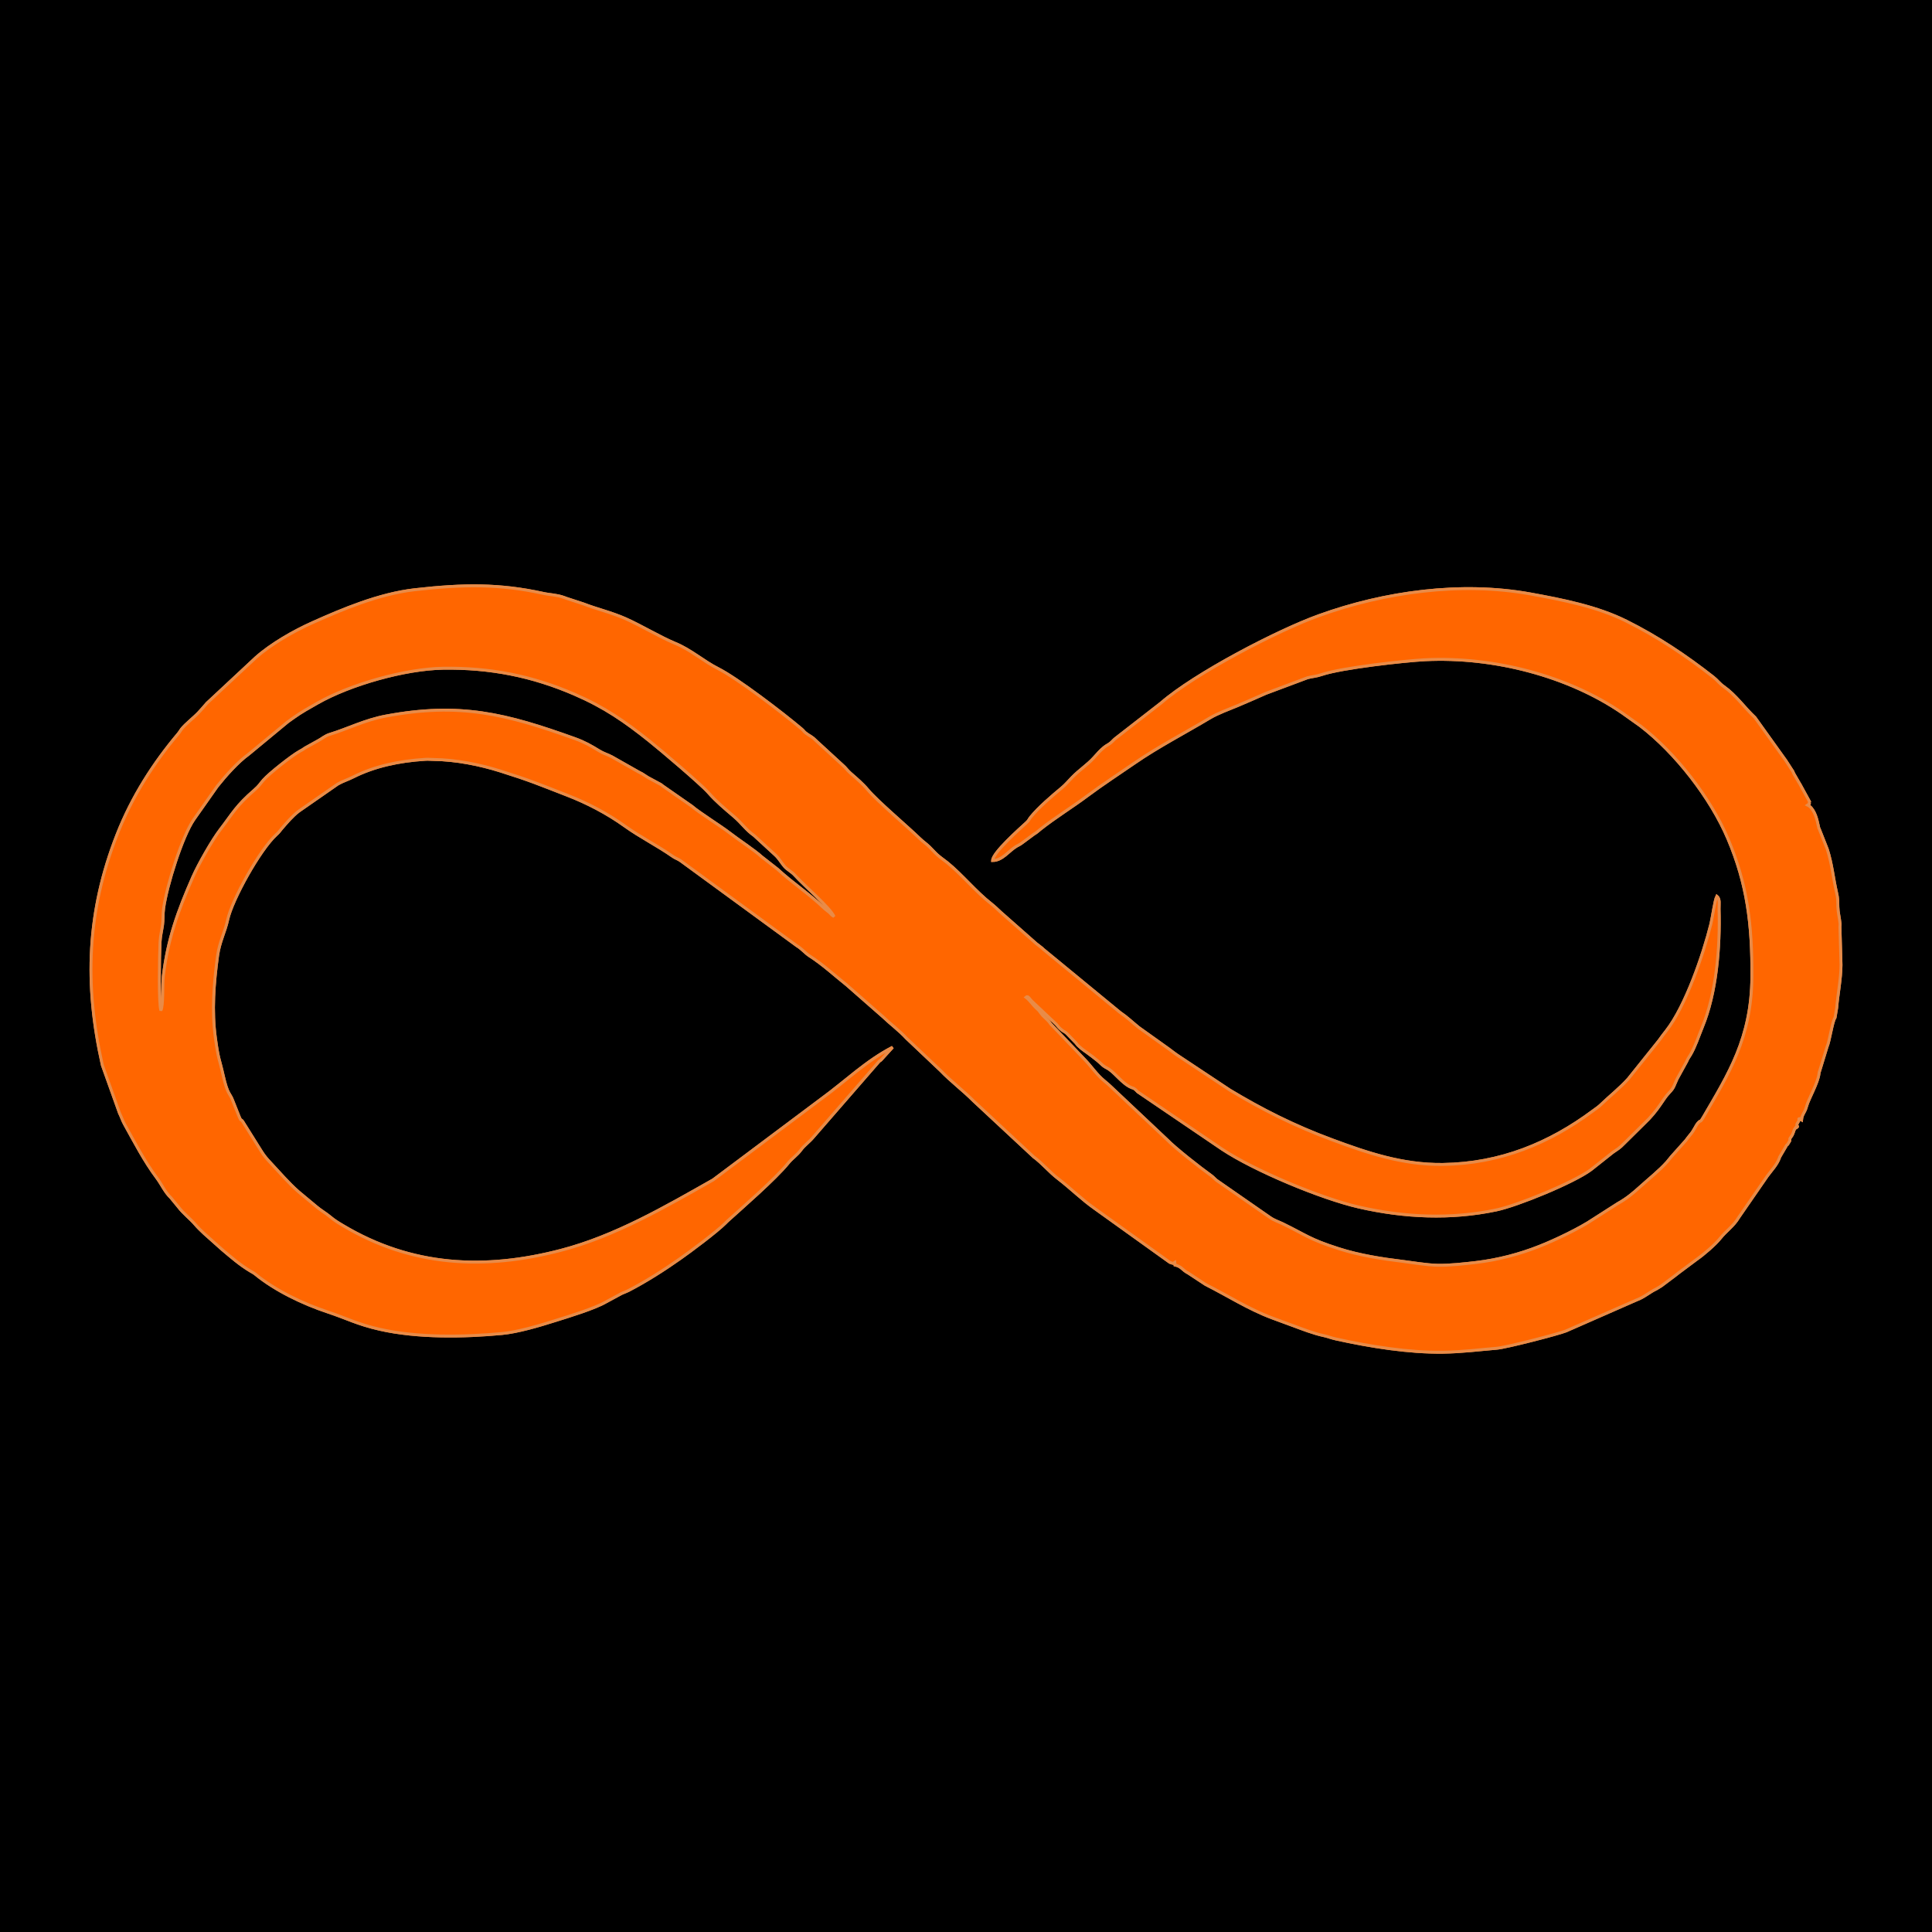 <svg xmlns="http://www.w3.org/2000/svg" version="1.1" xmlns:xlink="http://www.w3.org/1999/xlink" width="320" height="320"><svg id="SvgjsSvg1009" xmlns="http://www.w3.org/2000/svg" xmlns:xodm="http://www.corel.com/coreldraw/odm/2003" xmlns:xlink="http://www.w3.org/1999/xlink" version="1.1" viewBox="0 0 320 320">
  <!-- Generator: Adobe Illustrator 29.7.1, SVG Export Plug-In . SVG Version: 2.1.1 Build 8)  -->
  <defs>
    <style>
      .st0 {
        mask: url(#mask);
      }

      .st1 {
        fill: url(#linear-gradient);
      }

      .st2 {
        fill: #f60;
      }

      .st2, .st3 {
        fill-rule: evenodd;
        stroke: #e88b48;
        stroke-miterlimit: 2.61;
        stroke-width: .48px;
      }

      .st3 {
        fill: #fc0;
      }
    </style>
    <linearGradient id="SvgjsLinearGradient1008" x1="160" y1="101.21" x2="160" y2="219.33" gradientTransform="translate(0 322) scale(1 -1)" gradientUnits="userSpaceOnUse">
      <stop offset="0" stop-color="#fff"></stop>
      <stop offset="1" stop-color="#fff" stop-opacity="0"></stop>
    </linearGradient>
    <mask id="SvgjsMask1007" x="14.83" y="96.79" width="290.34" height="127.42" maskUnits="userSpaceOnUse">
      <g id="SvgjsG1006">
        <rect class="st1" x="14.83" y="96.79" width="290.34" height="127.42"></rect>
      </g>
    </mask>
  </defs>
  <rect x="0" width="320" height="320"></rect>
  <g id="SvgjsG1005">
    <circle cx="160" cy="160.5" r="160"></circle>
    <path class="st3" d="M297.51,186.81c.46-.34.06-.17.11-.61l.44-.79c.21-.34-.45.1.06-.12l.27.18c.1-1,.53-1.08.84-2.25.31-1.18,1.91-3.9,2.05-5.41.02-.26.03-.19.11-.42l1.21-3.96c.46-1.05.86-4.2,1.34-4.89l.27-1.59c.16-2.13.71-4.8.72-7.13l-.18-6.37s.02-.1.02-.15v-.3c-.01-.05-.02-.11-.02-.17-.08-.87-.32-1.7-.34-2.61-.03-1.15.01-1.37-.23-2.42-.55-2.39-.73-4.65-1.53-7.15l-1.3-3.29s-.03-.07-.04-.09c-.01,0-.04-.07-.05-.08l-.22-.96c-.22-1.02-.71-2.44-1.66-2.89.69-.53.16.02.33-.56l-1.56-2.85s-.06-.09-.08-.14c-.02-.04-.06-.1-.09-.14l-.9-1.56c-.17-.43-.07-.23-.31-.59l-1.04-1.61s-.07-.09-.1-.13l-4.95-6.91c-1.79-1.68-3.14-3.69-5.16-5.12-.74-.52-1.05-1.03-1.76-1.59-4.5-3.53-9.24-6.7-14.41-9.27-4.81-2.39-10.47-3.51-15.85-4.49-11.52-2.09-24.23-.32-35.04,3.59-6.85,2.46-20.57,9.6-26.18,14.49l-7.55,5.87c-.33.27-.5.51-.8.75-.4.32-.66.38-1.08.73-.62.51-1.05,1.01-1.66,1.69-1.06,1.18-2.44,2.05-3.63,3.29-.56.58-1.07,1.18-1.66,1.68-1.67,1.39-3.88,3.27-5.18,4.88-.33.41-.27.51-.68.89-1.15,1.06-5.6,4.99-5.63,6.29,1.61,0,2.67-1.61,3.95-2.37.42-.25.53-.24.99-.6l1.92-1.42c.42-.24.64-.46,1.02-.77,2.56-2.03,5.25-3.65,7.83-5.58,2.5-1.87,5.19-3.61,7.78-5.4,3.94-2.72,8.34-4.99,12.45-7.45,1.39-.83,3.09-1.42,4.64-2.07,1.62-.67,3.13-1.36,4.67-2.03l6.89-2.58c.71-.2,1.47-.23,2.35-.53,3.29-1.13,13.88-2.3,17.18-2.46,11.35-.55,23.67,2.68,32.59,8.8l3.01,2.14c5.86,4.49,11.68,11.99,14.54,18.75,3.17,7.49,4.01,14.14,3.95,22.87-.08,10.11-3.83,15.99-8.05,23.23-.56.97-.32.34-.86.93-.43.48-.62,1.2-1.34,2.02-.34.39-.37.5-.68.88l-2.43,2.72c-.28.31-.44.58-.7.86-1.33,1.48-2.98,2.77-4.42,4.08-1.18,1.07-2.31,2.01-3.71,2.78l-4.08,2.61c-2.23,1.51-6.3,3.46-8.92,4.49-3.22,1.28-6.81,2.24-10.52,2.68-1.87.22-4.51.51-6.37.46-1.92-.05-4.21-.46-5.63-.63-3.54-.43-7.24-1-10.74-2.12-4.86-1.55-5.36-2.23-9.27-4.13-.7-.34-1.4-.54-2.11-1.04l-8.84-6.14c-.28-.22-.58-.58-.94-.83-1.77-1.26-5.92-4.52-7.27-5.92l-9.43-8.89c-.46-.42-.48-.44-.97-.84-1.25-1.03-2.07-2.31-3.2-3.49l-5.68-5.95c-.45-.73-1.06-1.03-1.6-1.76-.44-.6-.32-.43-.84-.93-.61-.58-.99-1.24-1.65-1.73.36-.34.63.34.96.63l4.02,3.79c.34.34.33.44.75.82.5.46.68.41,1.04.75l1.54,1.59c.37.58,1.3,1.23,1.78,1.56.68.48,1.24.93,1.78,1.36.44.36.35.33.82.74.47.4.63.38,1.1.7,1.06.74,2.14,2.21,3.38,2.87.65.34.55.11,1.03.53.05.04.25.27.32.33l13.99,9.5c5.3,3.52,16.36,8.14,22.63,9.58,7.6,1.73,15.25,2.06,22.78.48,3.49-.73,12.8-4.54,15.67-6.67l3.61-2.86c.83-.59,1.07-.65,1.87-1.48l3.27-3.23c2.52-2.37,3.1-4.05,4.2-5.17.86-.89.77-1.15,1.32-2.3l1.58-2.87c.27-.62.31-.57.64-1.13.79-1.36,1.3-2.96,1.95-4.55,2.35-5.68,2.96-13.2,2.78-19.59-.02-.75.19-1.66-.37-2.1-.34.65-.73,3.56-.98,4.58-1.26,5.07-4.2,13.62-7.36,17.67-.33.42-.87,1.11-1.24,1.65l-5.08,6.34c-1.35,1.51-3.27,3.05-4.26,4.02-.71.69-.91.78-1.6,1.29-7.19,5.35-15.34,8.74-24.85,8.87-6.69.09-12.6-1.95-18.27-4.05-6.48-2.39-11.77-5.11-17-8.25l-8.47-5.62c-.6-.39-1.14-.82-1.68-1.22l-4.96-3.54c-1.09-.88-1.98-1.75-3.09-2.49l-12.77-10.5s-.07-.08-.11-.12l-.61-.48c-.12-.09-.17-.14-.38-.29l-5.94-5.24c-.53-.49-.97-.93-1.53-1.37-2.57-2.01-4.78-4.77-7.28-6.81-.69-.55-1.03-.74-1.63-1.27-.5-.45-.88-.91-1.34-1.35-.59-.57-1-.81-1.56-1.35-2.09-2.03-7.05-6.21-8.64-8.11-.82-.99-1.91-1.91-2.86-2.74-.63-.56-.78-.9-1.32-1.35l-4.43-4.07c-.76-.76-.92-.66-1.67-1.24-.32-.25-.3-.34-.67-.66-3.13-2.64-10.61-8.38-13.89-10.03-2.29-1.15-4.48-3.1-7.02-4.14-2.58-1.07-5.51-2.87-8.21-4.08-2.35-1.05-4.88-1.63-6.99-2.46l-2.96-.97s-.1-.05-.14-.06c-.04-.02-.1-.04-.14-.05-1.24-.45-2.36-.43-3.47-.68-7.22-1.58-13.17-1.52-21.28-.6-5.91.68-12,3.25-16.92,5.46-3.14,1.4-6.88,3.55-9.39,5.79l-8.1,7.55c-.5.57-.84.99-1.36,1.54-.81.86-2.14,1.87-2.84,2.74-.27.35-.28.46-.56.79-4.03,4.78-7.63,10.34-10.12,16.69-4.98,12.68-5.46,24.77-2.43,38.2l2.83,7.91c.33.66.5,1.25.82,1.82,1.66,2.99,3.32,6.2,5.39,8.96.78,1.04,1.31,2.31,2.31,3.26l1.21,1.47c.9,1.19,1.95,1.92,2.84,2.97.4.47.99,1.04,1.45,1.47l2.95,2.63c1.48,1.25,2.97,2.55,4.69,3.58.26.16.58.31.83.52,3.29,2.7,7.89,4.91,12.03,6.28,3.22,1.07,4.8,1.99,8.55,2.85,6.34,1.45,14.09,1.29,20.28.71,2.64-.25,6.09-1.27,8.9-2.16,2.14-.67,6.5-2,8.32-3.07l2.61-1.41c.41-.19.73-.28,1.1-.47,2.9-1.5,5.89-3.4,8.57-5.29,1.73-1.21,6.07-4.45,7.53-5.91.03-.04.07-.09.11-.12.04-.05.17-.17.22-.21,2.47-2.24,7.92-6.96,10.05-9.59.63-.78,1.48-1.33,2.09-2.16.59-.81,1.39-1.32,2.09-2.17l10.9-12.54s.1-.06.14-.09.1-.07.14-.1l1.93-2.12c-4.4,2.27-7.81,5.64-11.7,8.47l-18.01,13.49c-7.98,4.52-16.26,9.34-25.2,11.67-12.65,3.31-24.73,2.72-36.13-4.1-.81-.48-1.41-.84-2.13-1.45-.67-.56-1.56-1.08-2.19-1.61l-3.05-2.54c-1.66-1.46-3.1-3.16-4.61-4.77-.6-.64-1.05-1.14-1.58-2l-2.85-4.55c-.57-.99-.35-.13-.75-1.03l-1.08-2.71c-.46-1.31-.84-.84-1.6-4.22-.66-2.94-.77-2.44-1.27-6.08-.64-4.59-.27-9.19.35-13.76.33-2.33,1.23-3.9,1.67-5.94.73-3.32,5.32-11.6,8.05-14.09.53-.48.45-.49.84-.94.85-.99,1.84-2.16,2.87-2.94l6.46-4.49c.79-.47,1.69-.73,2.61-1.2,3.46-1.74,7.52-2.63,11.85-2.9.59-.04.72.01,1.4.02,3.74.04,7.69.84,11.12,1.92,4.98,1.57,6.27,2.15,10.99,3.98,3.33,1.28,6.68,3.03,9.6,5.13,2.54,1.82,5.33,3.2,7.95,5.03.43.31.79.37,1.3.73l19.23,14.06c.89.54,1.36,1.2,2.12,1.69,2.2,1.41,4.08,3.17,6.12,4.79l6.09,5.34c1.18,1.14,2.67,2.23,3.85,3.52l5.63,5.33c1.73,1.81,3.7,3.26,5.47,5.04l9.95,9.26c1.43,1.04,2.58,2.48,4.02,3.58,2.18,1.67,3.93,3.46,6.16,5.02l12.37,8.87c.94.37.64.04.82-.04l.04.48c1.09.24,1.22.85,2.2,1.34l2.87,1.89c3.64,1.83,7.09,4.07,11.03,5.54l3.88,1.43c.83.31,3.06,1.17,4.62,1.49.63.13,1.27.39,2.04.56,5.75,1.27,12.06,2.27,17.72,2.2,3.25-.05,5.93-.41,8.95-.66,1.56-.13,10.13-2.34,11.46-2.87l11.66-5.12c1.27-.46,2.17-1.31,3.3-1.84l.82-.5c1.07-.83,1.83-1.34,2.92-2.21l2.95-2.2c1.14-.79,3.08-2.46,3.87-3.46.96-1.21,2.24-2.05,3.06-3.45l4.74-6.86c.77-1.04,1.55-1.81,2.01-2.99.01-.03.02-.1.03-.13l1.16-1.98s.07-.05.08-.07c.02-.02.07-.06.09-.08l.35-.57c.12-.38-.13-.22.18-.62.51-.68.38-.98.71-1.46.41-.61.15-.09.19-.09h0ZM26.65,167.36c-.4-1.17-.24-9.18-.15-11.22.06-1.17.27-1.89.42-2.94.11-.77.05-1.83.18-2.76.52-3.77,3.08-11.92,5-14.7l3.87-5.5c1.35-1.7,3.43-4.05,5.19-5.31l6.48-5.36c.27-.18.59-.43.92-.66,1.41-1.01,2.6-1.65,4.02-2.46,5.47-3.12,14.57-5.67,20.79-5.77,7.83-.13,14.85,1.29,21.81,4.31,4.94,2.14,8.33,4.49,12.38,7.73,1.81,1.44,8.5,7.11,9.77,8.55,1.33,1.51,2.61,2.56,4.28,3.99,1.32,1.13,1.89,2.13,3.33,3.15l3.5,3.22c.63.59.94,1.22,1.49,1.86.53.61,1.16.83,1.8,1.55,1.49,1.66,5.78,5.31,6.41,6.77-.61-.39-.42-.37-.82-.72-.38-.33-.5-.35-.87-.71-2.41-2.31-5.18-4.11-7.67-6.41l-2.62-2.05c-1.13-1.05-3.9-2.86-5.26-3.92-1.46-1.14-5.16-3.44-6.3-4.45l-4.84-3.37s-.07-.05-.09-.07c-.04-.03-.15-.13-.2-.16l-2.17-1.17c-.35-.2-.53-.37-.93-.6-.22-.13-.36-.19-.59-.31l-4.43-2.51c-.83-.44-1.36-.53-2.13-1.01-1.32-.81-2.37-1.42-4.01-2.01-11.36-4.08-19.01-6.04-31.33-3.73-3.46.65-6.33,2.13-9.25,3.02-.83.25-1.32.75-2.03,1.11l-2.02,1.12c-.43.3-.52.35-.96.59-1.29.71-5.06,3.69-5.98,4.75-.69.79-.66.92-1.48,1.64-3.08,2.67-3.55,3.8-5.7,6.6-1.27,1.65-3.6,5.72-4.51,7.81-2.47,5.63-4.16,10.24-4.9,16.45-.17,1.45.04,4.76-.4,5.66h0Z"></path>
    <g class="st0">
      <path class="st2" d="M297.51,186.81c.46-.34.06-.17.11-.61l.44-.79c.21-.34-.45.1.06-.12l.27.18c.1-1,.53-1.08.84-2.25.31-1.18,1.91-3.9,2.05-5.41.02-.26.03-.19.11-.42l1.21-3.96c.46-1.05.86-4.2,1.34-4.89l.27-1.59c.16-2.13.71-4.8.72-7.13l-.18-6.37s.02-.1.02-.15v-.3c-.01-.05-.02-.11-.02-.17-.08-.87-.32-1.7-.34-2.61-.03-1.15.01-1.37-.23-2.42-.55-2.39-.73-4.65-1.53-7.15l-1.3-3.29s-.03-.07-.04-.09c-.01,0-.04-.07-.05-.08l-.22-.96c-.22-1.02-.71-2.44-1.66-2.89.69-.53.16.02.33-.56l-1.56-2.85s-.06-.09-.08-.14c-.02-.04-.06-.1-.09-.14l-.9-1.56c-.17-.43-.07-.23-.31-.59l-1.04-1.61s-.07-.09-.1-.13l-4.95-6.91c-1.79-1.68-3.14-3.69-5.16-5.12-.74-.52-1.05-1.03-1.76-1.59-4.5-3.53-9.24-6.7-14.41-9.27-4.81-2.39-10.47-3.51-15.85-4.49-11.52-2.09-24.23-.32-35.04,3.59-6.85,2.46-20.57,9.6-26.18,14.49l-7.55,5.87c-.33.27-.5.51-.8.75-.4.32-.66.38-1.08.73-.62.51-1.05,1.01-1.66,1.69-1.06,1.18-2.44,2.05-3.63,3.29-.56.58-1.07,1.18-1.66,1.68-1.67,1.39-3.88,3.27-5.18,4.88-.33.41-.27.51-.68.89-1.15,1.06-5.6,4.99-5.63,6.29,1.61,0,2.67-1.61,3.95-2.37.42-.25.53-.24.99-.6l1.92-1.42c.42-.24.64-.46,1.02-.77,2.56-2.03,5.25-3.65,7.83-5.58,2.5-1.87,5.19-3.61,7.78-5.4,3.94-2.72,8.34-4.99,12.45-7.45,1.39-.83,3.09-1.42,4.64-2.07,1.62-.67,3.13-1.36,4.67-2.03l6.89-2.58c.71-.2,1.47-.23,2.35-.53,3.29-1.13,13.88-2.3,17.18-2.46,11.35-.55,23.67,2.68,32.59,8.8l3.01,2.14c5.86,4.49,11.68,11.99,14.54,18.75,3.17,7.49,4.01,14.14,3.95,22.87-.08,10.11-3.83,15.99-8.05,23.23-.56.97-.32.34-.86.93-.43.48-.62,1.2-1.34,2.02-.34.39-.37.5-.68.88l-2.43,2.72c-.28.31-.44.58-.7.86-1.33,1.48-2.98,2.77-4.42,4.08-1.18,1.07-2.31,2.01-3.71,2.78l-4.08,2.61c-2.23,1.51-6.3,3.46-8.92,4.49-3.22,1.28-6.81,2.24-10.52,2.68-1.87.22-4.51.51-6.37.46-1.92-.05-4.21-.46-5.63-.63-3.54-.43-7.24-1-10.74-2.12-4.86-1.55-5.36-2.23-9.27-4.13-.7-.34-1.4-.54-2.11-1.04l-8.84-6.14c-.28-.22-.58-.58-.94-.83-1.77-1.26-5.92-4.52-7.27-5.92l-9.43-8.89c-.46-.42-.48-.44-.97-.84-1.25-1.03-2.07-2.31-3.2-3.49l-5.68-5.95c-.45-.73-1.06-1.03-1.6-1.76-.44-.6-.32-.43-.84-.93-.61-.58-.99-1.24-1.65-1.73.36-.34.63.34.96.63l4.02,3.79c.34.34.33.44.75.82.5.46.68.41,1.04.75l1.54,1.59c.37.58,1.3,1.23,1.78,1.56.68.48,1.24.93,1.78,1.36.44.36.35.33.82.74.47.4.63.38,1.1.7,1.06.74,2.14,2.21,3.38,2.87.65.34.55.11,1.03.53.05.04.25.27.32.33l13.99,9.5c5.3,3.52,16.36,8.14,22.63,9.58,7.6,1.73,15.25,2.06,22.78.48,3.49-.73,12.8-4.54,15.67-6.67l3.61-2.86c.83-.59,1.07-.65,1.87-1.48l3.27-3.23c2.52-2.37,3.1-4.05,4.2-5.17.86-.89.77-1.15,1.32-2.3l1.58-2.87c.27-.62.31-.57.64-1.13.79-1.36,1.3-2.96,1.95-4.55,2.35-5.68,2.96-13.2,2.78-19.59-.02-.75.19-1.66-.37-2.1-.34.65-.73,3.56-.98,4.58-1.26,5.07-4.2,13.62-7.36,17.67-.33.42-.87,1.11-1.24,1.65l-5.08,6.34c-1.35,1.51-3.27,3.05-4.26,4.02-.71.69-.91.78-1.6,1.29-7.19,5.35-15.34,8.74-24.85,8.87-6.69.09-12.6-1.95-18.27-4.05-6.48-2.39-11.77-5.11-17-8.25l-8.47-5.62c-.6-.39-1.14-.82-1.68-1.22l-4.96-3.54c-1.09-.88-1.98-1.75-3.09-2.49l-12.77-10.5s-.07-.08-.11-.12l-.61-.48c-.12-.09-.17-.14-.38-.29l-5.94-5.24c-.53-.49-.97-.93-1.53-1.37-2.57-2.01-4.78-4.77-7.28-6.81-.69-.55-1.03-.74-1.63-1.27-.5-.45-.88-.91-1.34-1.35-.59-.57-1-.81-1.56-1.35-2.09-2.03-7.05-6.21-8.64-8.11-.82-.99-1.91-1.91-2.86-2.74-.63-.56-.78-.9-1.32-1.35l-4.43-4.07c-.76-.76-.92-.66-1.67-1.24-.32-.25-.3-.34-.67-.66-3.13-2.64-10.61-8.38-13.89-10.03-2.29-1.15-4.48-3.1-7.02-4.14-2.58-1.07-5.51-2.87-8.21-4.08-2.35-1.05-4.88-1.63-6.99-2.46l-2.96-.97s-.1-.05-.14-.06c-.04-.02-.1-.04-.14-.05-1.24-.45-2.36-.43-3.47-.68-7.22-1.58-13.17-1.52-21.28-.6-5.91.68-12,3.25-16.92,5.46-3.14,1.4-6.88,3.55-9.39,5.79l-8.1,7.55c-.5.57-.84.99-1.36,1.54-.81.86-2.14,1.87-2.84,2.74-.27.35-.28.46-.56.79-4.03,4.78-7.63,10.34-10.12,16.69-4.98,12.68-5.46,24.77-2.43,38.2l2.83,7.91c.33.66.5,1.25.82,1.82,1.66,2.99,3.32,6.2,5.39,8.96.78,1.04,1.31,2.31,2.31,3.26l1.21,1.47c.9,1.19,1.95,1.92,2.84,2.97.4.47.99,1.04,1.45,1.47l2.95,2.63c1.48,1.25,2.97,2.55,4.69,3.58.26.16.58.31.83.52,3.29,2.7,7.89,4.91,12.03,6.28,3.22,1.07,4.8,1.99,8.55,2.85,6.34,1.45,14.09,1.29,20.28.71,2.64-.25,6.09-1.27,8.9-2.16,2.14-.67,6.5-2,8.32-3.07l2.61-1.41c.41-.19.73-.28,1.1-.47,2.9-1.5,5.89-3.4,8.57-5.29,1.73-1.21,6.07-4.45,7.53-5.91.03-.04.07-.09.11-.12.04-.05.17-.17.22-.21,2.47-2.24,7.92-6.96,10.05-9.59.63-.78,1.48-1.33,2.09-2.16.59-.81,1.39-1.32,2.09-2.17l10.9-12.54s.1-.06.14-.09.1-.07.14-.1l1.93-2.12c-4.4,2.27-7.81,5.64-11.7,8.47l-18.01,13.49c-7.98,4.52-16.26,9.34-25.2,11.67-12.65,3.31-24.73,2.72-36.13-4.1-.81-.48-1.41-.84-2.13-1.45-.67-.56-1.56-1.08-2.19-1.61l-3.05-2.54c-1.66-1.46-3.1-3.16-4.61-4.77-.6-.64-1.05-1.14-1.58-2l-2.85-4.55c-.57-.99-.35-.13-.75-1.03l-1.08-2.71c-.46-1.31-.84-.84-1.6-4.22-.66-2.94-.77-2.44-1.27-6.08-.64-4.59-.27-9.19.35-13.76.33-2.33,1.23-3.9,1.67-5.94.73-3.32,5.32-11.6,8.05-14.09.53-.48.45-.49.84-.94.85-.99,1.84-2.16,2.87-2.94l6.46-4.49c.79-.47,1.69-.73,2.61-1.2,3.46-1.74,7.52-2.63,11.85-2.9.59-.04.72.01,1.4.02,3.74.04,7.69.84,11.12,1.92,4.98,1.57,6.27,2.15,10.99,3.98,3.33,1.28,6.68,3.03,9.6,5.13,2.54,1.82,5.33,3.2,7.95,5.03.43.31.79.37,1.3.73l19.23,14.06c.89.54,1.36,1.2,2.12,1.69,2.2,1.41,4.08,3.17,6.12,4.79l6.09,5.34c1.18,1.14,2.67,2.23,3.85,3.52l5.63,5.33c1.73,1.81,3.7,3.26,5.47,5.04l9.95,9.26c1.43,1.04,2.58,2.48,4.02,3.58,2.18,1.67,3.93,3.46,6.16,5.02l12.37,8.87c.94.37.64.04.82-.04l.04.48c1.09.24,1.22.85,2.2,1.34l2.87,1.89c3.64,1.83,7.09,4.07,11.03,5.54l3.88,1.43c.83.31,3.06,1.17,4.62,1.49.63.13,1.27.39,2.04.56,5.75,1.27,12.06,2.27,17.72,2.2,3.25-.05,5.93-.41,8.95-.66,1.56-.13,10.13-2.34,11.46-2.87l11.66-5.12c1.27-.46,2.17-1.31,3.3-1.84l.82-.5c1.07-.83,1.83-1.34,2.92-2.21l2.95-2.2c1.14-.79,3.08-2.46,3.87-3.46.96-1.21,2.24-2.05,3.06-3.45l4.74-6.86c.77-1.04,1.55-1.81,2.01-2.99.01-.03.02-.1.03-.13l1.16-1.98s.07-.05.08-.07c.02-.02.07-.06.09-.08l.35-.57c.12-.38-.13-.22.18-.62.51-.68.38-.98.71-1.46.41-.61.15-.09.19-.09h0ZM26.65,167.36c-.4-1.17-.24-9.18-.15-11.22.06-1.17.27-1.89.42-2.94.11-.77.05-1.83.18-2.76.52-3.77,3.08-11.92,5-14.7l3.87-5.5c1.35-1.7,3.43-4.05,5.19-5.31l6.48-5.36c.27-.18.59-.43.92-.66,1.41-1.01,2.6-1.65,4.02-2.46,5.47-3.12,14.57-5.67,20.79-5.77,7.83-.13,14.85,1.29,21.81,4.31,4.94,2.14,8.33,4.49,12.38,7.73,1.81,1.44,8.5,7.11,9.77,8.55,1.33,1.51,2.61,2.56,4.28,3.99,1.32,1.13,1.89,2.13,3.33,3.15l3.5,3.22c.63.59.94,1.22,1.49,1.86.53.61,1.16.83,1.8,1.55,1.49,1.66,5.78,5.31,6.41,6.77-.61-.39-.42-.37-.82-.72-.38-.33-.5-.35-.87-.71-2.41-2.31-5.18-4.11-7.67-6.41l-2.62-2.05c-1.13-1.05-3.9-2.86-5.26-3.92-1.46-1.14-5.16-3.44-6.3-4.45l-4.84-3.37s-.07-.05-.09-.07c-.04-.03-.15-.13-.2-.16l-2.17-1.17c-.35-.2-.53-.37-.93-.6-.22-.13-.36-.19-.59-.31l-4.43-2.51c-.83-.44-1.36-.53-2.13-1.01-1.32-.81-2.37-1.42-4.01-2.01-11.36-4.08-19.01-6.04-31.33-3.73-3.46.65-6.33,2.13-9.25,3.02-.83.25-1.32.75-2.03,1.11l-2.02,1.12c-.43.3-.52.35-.96.59-1.29.71-5.06,3.69-5.98,4.75-.69.79-.66.92-1.48,1.64-3.08,2.67-3.55,3.8-5.7,6.6-1.27,1.65-3.6,5.72-4.51,7.81-2.47,5.63-4.16,10.24-4.9,16.45-.17,1.45.04,4.76-.4,5.66h0Z"></path>
    </g>
  </g>
</svg><style>@media (prefers-color-scheme: light) { :root { filter: none; } }
@media (prefers-color-scheme: dark) { :root { filter: none; } }
</style></svg>